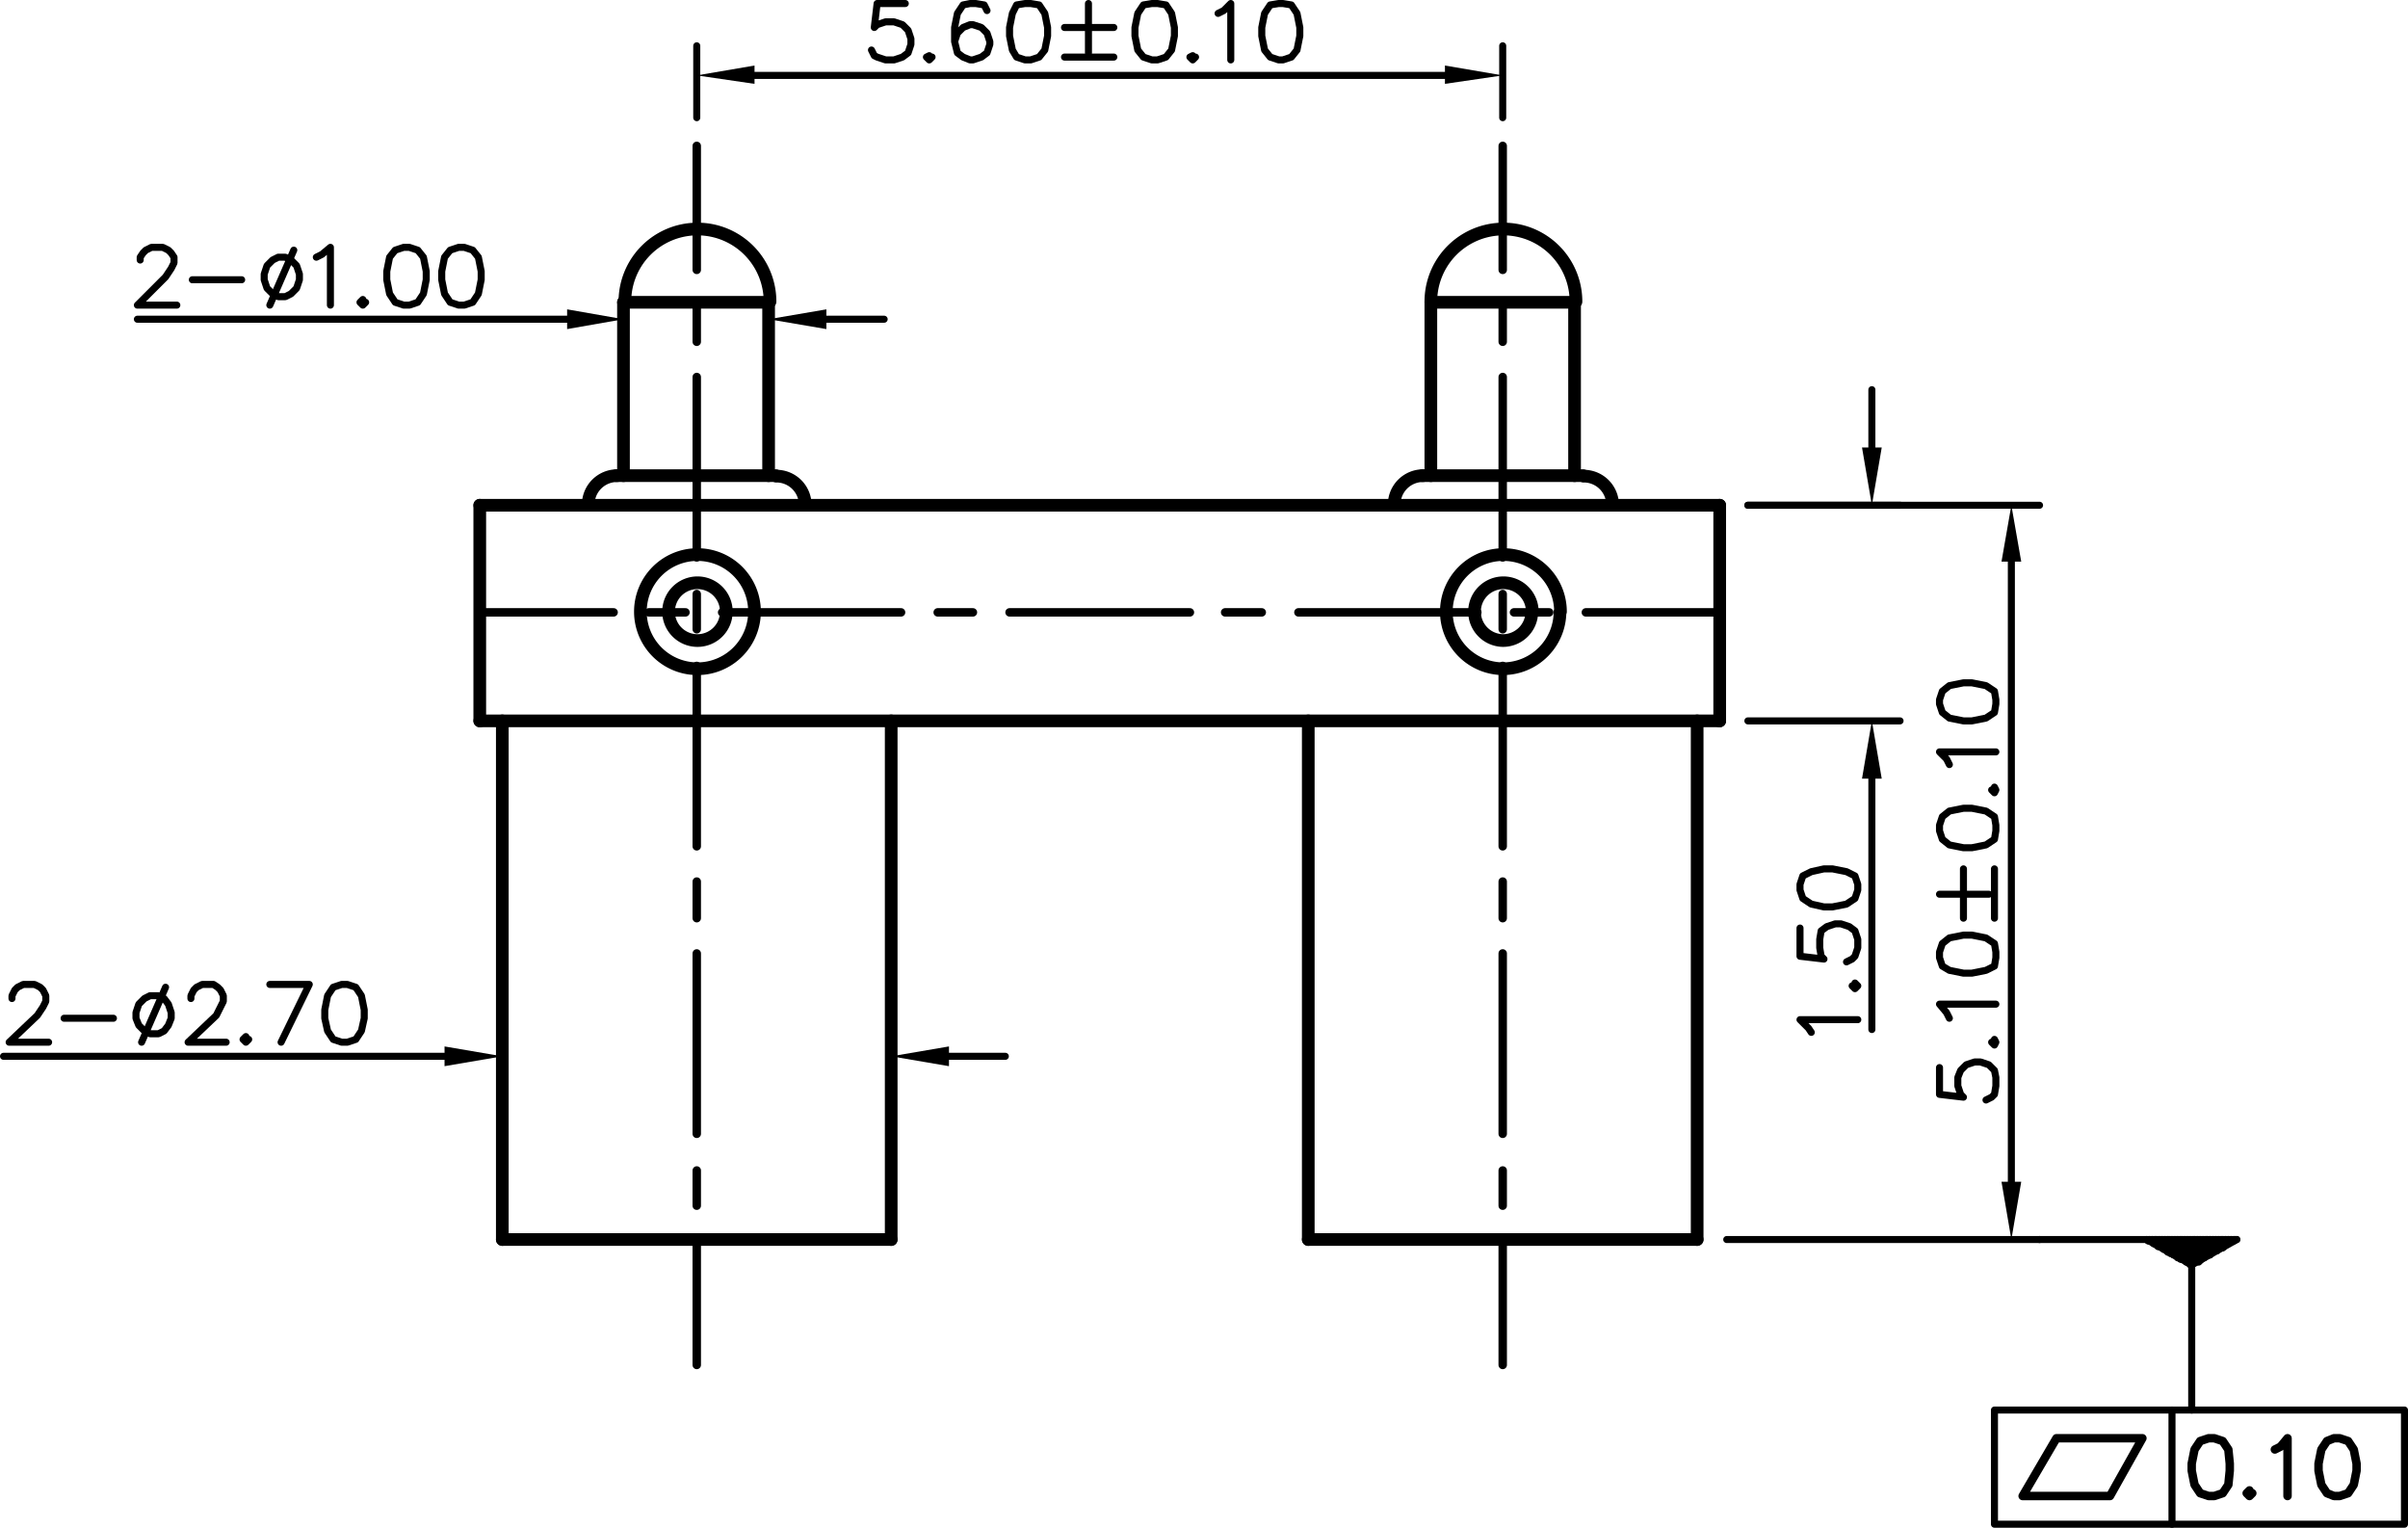 <svg xmlns="http://www.w3.org/2000/svg" viewBox="0 0 205.08 130.08"><defs><style>.cls-1,.cls-2,.cls-3,.cls-4{fill:none;stroke:#000;stroke-linecap:round;}.cls-1,.cls-2,.cls-3{stroke-linejoin:round;}.cls-1{stroke-width:1.08px;}.cls-2{stroke-width:0.72px;}.cls-3{stroke-width:0.6px;}.cls-4{stroke-miterlimit:10;stroke-width:0;}</style></defs><title>P2723MF01-03B280HB_2</title><g id="Layer_2" data-name="Layer 2"><g id="Layer_1-2" data-name="Layer 1"><line class="cls-1" x1="40.86" y1="43.02" x2="40.86" y2="61.38"/><line class="cls-1" x1="42.78" y1="105.54" x2="42.78" y2="61.38"/><line class="cls-1" x1="53.1" y1="40.5" x2="53.1" y2="25.74"/><line class="cls-1" x1="42.78" y1="105.54" x2="75.9" y2="105.54"/><line class="cls-1" x1="111.42" y1="105.54" x2="144.54" y2="105.54"/><line class="cls-1" x1="65.46" y1="40.5" x2="65.46" y2="25.74"/><line class="cls-1" x1="75.9" y1="105.54" x2="75.9" y2="61.38"/><line class="cls-1" x1="146.46" y1="61.38" x2="40.86" y2="61.38"/><line class="cls-1" x1="111.42" y1="105.54" x2="111.42" y2="61.38"/><line class="cls-1" x1="146.46" y1="43.02" x2="40.86" y2="43.02"/><line class="cls-1" x1="52.5" y1="40.5" x2="66.06" y2="40.5"/><line class="cls-1" x1="121.14" y1="40.5" x2="134.82" y2="40.5"/><line class="cls-1" x1="121.86" y1="40.5" x2="121.86" y2="25.74"/><line class="cls-1" x1="53.1" y1="25.74" x2="65.46" y2="25.74"/><polyline class="cls-1" points="121.86 25.74 134.1 25.74 134.1 40.5"/><line class="cls-1" x1="144.54" y1="105.54" x2="144.54" y2="61.38"/><line class="cls-1" x1="146.46" y1="43.02" x2="146.46" y2="61.38"/><path class="cls-1" d="M65.58,25.68a6.18,6.18,0,0,0-12.36,0"/><path class="cls-1" d="M134.22,25.68a6.18,6.18,0,0,0-12.36,0"/><path class="cls-1" d="M132.9,52.08A4.86,4.86,0,1,0,128,56.94a4.87,4.87,0,0,0,4.86-4.86"/><path class="cls-1" d="M64.26,52.08a4.86,4.86,0,1,0-4.86,4.86,4.87,4.87,0,0,0,4.86-4.86"/><path class="cls-1" d="M61.86,52.08a2.46,2.46,0,1,0-2.46,2.46,2.46,2.46,0,0,0,2.46-2.46"/><path class="cls-1" d="M130.5,52.08A2.46,2.46,0,1,0,128,54.54a2.46,2.46,0,0,0,2.46-2.46"/><path class="cls-1" d="M68.58,43a2.46,2.46,0,0,0-2.46-2.46"/><path class="cls-1" d="M52.56,40.5A2.46,2.46,0,0,0,50.1,43"/><path class="cls-1" d="M137.34,43a2.46,2.46,0,0,0-2.46-2.46"/><path class="cls-1" d="M121.2,40.5A2.46,2.46,0,0,0,118.74,43"/><line class="cls-2" x1="59.34" y1="116.22" x2="59.34" y2="105.78"/><line class="cls-2" x1="59.34" y1="102.66" x2="59.34" y2="99.66"/><line class="cls-2" x1="59.34" y1="96.54" x2="59.34" y2="81.18"/><line class="cls-2" x1="59.34" y1="78.18" x2="59.34" y2="75.06"/><line class="cls-2" x1="59.34" y1="72.06" x2="59.34" y2="56.7"/><line class="cls-2" x1="59.34" y1="53.58" x2="59.34" y2="50.58"/><line class="cls-2" x1="59.34" y1="47.46" x2="59.34" y2="32.1"/><line class="cls-2" x1="59.34" y1="29.1" x2="59.34" y2="25.98"/><line class="cls-2" x1="59.34" y1="22.98" x2="59.34" y2="12.42"/><line class="cls-2" x1="127.98" y1="116.22" x2="127.98" y2="105.78"/><line class="cls-2" x1="127.98" y1="102.66" x2="127.98" y2="99.66"/><line class="cls-2" x1="127.98" y1="96.54" x2="127.98" y2="81.18"/><line class="cls-2" x1="127.98" y1="78.18" x2="127.98" y2="75.06"/><line class="cls-2" x1="127.98" y1="72.06" x2="127.98" y2="56.7"/><line class="cls-2" x1="127.98" y1="53.58" x2="127.98" y2="50.58"/><line class="cls-2" x1="127.98" y1="47.46" x2="127.98" y2="32.1"/><line class="cls-2" x1="127.98" y1="29.1" x2="127.98" y2="25.98"/><line class="cls-2" x1="127.98" y1="22.98" x2="127.98" y2="12.42"/><line class="cls-2" x1="146.46" y1="52.14" x2="135.06" y2="52.14"/><line class="cls-2" x1="131.94" y1="52.14" x2="128.94" y2="52.14"/><line class="cls-2" x1="125.82" y1="52.14" x2="110.58" y2="52.14"/><line class="cls-2" x1="107.46" y1="52.14" x2="104.34" y2="52.14"/><line class="cls-2" x1="101.34" y1="52.14" x2="85.98" y2="52.14"/><line class="cls-2" x1="82.86" y1="52.14" x2="79.86" y2="52.14"/><line class="cls-2" x1="76.74" y1="52.14" x2="61.5" y2="52.14"/><line class="cls-2" x1="58.38" y1="52.14" x2="55.26" y2="52.14"/><line class="cls-2" x1="52.26" y1="52.14" x2="40.86" y2="52.14"/><line class="cls-3" x1="147.06" y1="105.54" x2="173.7" y2="105.54"/><line class="cls-3" x1="148.86" y1="43.02" x2="173.7" y2="43.02"/><line class="cls-3" x1="171.3" y1="100.62" x2="171.3" y2="47.82"/><polygon points="170.46 100.62 172.14 100.62 171.3 105.54 170.46 100.62"/><polygon class="cls-4" points="170.46 100.62 172.14 100.62 171.3 105.54 170.46 100.62"/><polygon points="172.14 47.82 170.46 47.82 171.3 43.02 172.14 47.82"/><polygon class="cls-4" points="172.14 47.82 170.46 47.82 171.3 43.02 172.14 47.82"/><polyline class="cls-3" points="165.18 90.9 165.18 93.18 167.22 93.42 166.98 93.18 166.74 92.46 166.74 91.74 166.98 91.14 167.46 90.66 168.18 90.42 168.66 90.42 169.38 90.66 169.86 91.14 169.98 91.74 169.98 92.46 169.86 93.18 169.62 93.42 169.14 93.66"/><polyline class="cls-3" points="169.62 88.74 169.86 88.98 169.98 88.74 169.86 88.5"/><polyline class="cls-3" points="166.02 86.7 165.78 86.22 165.18 85.5 169.98 85.5"/><polyline class="cls-3" points="165.18 81.54 165.42 82.26 166.02 82.62 167.22 82.86 167.94 82.86 169.14 82.62 169.86 82.26 169.98 81.54 169.98 81.06 169.86 80.34 169.14 79.86 167.94 79.62 167.22 79.62 166.02 79.86 165.42 80.34 165.18 81.06 165.18 81.54"/><line class="cls-3" x1="165.18" y1="76.14" x2="169.38" y2="76.14"/><line class="cls-3" x1="167.22" y1="78.18" x2="167.22" y2="73.98"/><line class="cls-3" x1="169.86" y1="78.18" x2="169.86" y2="73.98"/><polyline class="cls-3" points="165.18 70.74 165.42 71.46 166.02 71.94 167.22 72.18 167.94 72.18 169.14 71.94 169.86 71.46 169.98 70.74 169.98 70.26 169.86 69.54 169.14 69.06 167.94 68.82 167.22 68.82 166.02 69.06 165.42 69.54 165.18 70.26 165.18 70.74"/><polyline class="cls-3" points="169.62 67.26 169.86 67.5 169.98 67.26 169.86 67.02"/><polyline class="cls-3" points="166.02 65.1 165.78 64.62 165.18 64.02 169.98 64.02"/><polyline class="cls-3" points="165.18 59.94 165.42 60.66 166.02 61.14 167.22 61.38 167.94 61.38 169.14 61.14 169.86 60.66 169.98 59.94 169.98 59.58 169.86 58.86 169.14 58.38 167.94 58.14 167.22 58.14 166.02 58.38 165.42 58.86 165.18 59.58 165.18 59.94"/><line class="cls-3" x1="148.86" y1="43.02" x2="161.82" y2="43.02"/><line class="cls-3" x1="148.86" y1="61.38" x2="161.82" y2="61.38"/><line class="cls-3" x1="159.42" y1="66.3" x2="159.42" y2="87.66"/><line class="cls-3" x1="159.42" y1="38.1" x2="159.42" y2="33.18"/><polygon points="158.58 38.1 160.26 38.1 159.42 43.02 158.58 38.1"/><polygon class="cls-4" points="158.58 38.1 160.26 38.1 159.42 43.02 158.58 38.1"/><polygon points="160.26 66.3 158.58 66.3 159.42 61.38 160.26 66.3"/><polygon class="cls-4" points="160.26 66.3 158.58 66.3 159.42 61.38 160.26 66.3"/><polyline class="cls-3" points="154.26 87.9 154.02 87.54 153.3 86.82 158.22 86.82"/><polyline class="cls-3" points="157.74 83.94 157.98 84.18 158.22 83.94 157.98 83.7"/><polyline class="cls-3" points="153.3 79.02 153.3 81.42 155.34 81.66 155.1 81.42 154.98 80.7 154.98 79.98 155.1 79.26 155.58 78.9 156.3 78.66 156.78 78.66 157.5 78.9 157.98 79.26 158.22 79.98 158.22 80.7 157.98 81.42 157.74 81.66 157.26 81.9"/><polyline class="cls-3" points="153.3 75.78 153.54 76.5 154.26 76.98 155.34 77.22 156.06 77.22 157.26 76.98 157.98 76.5 158.22 75.78 158.22 75.3 157.98 74.58 157.26 74.22 156.06 73.98 155.34 73.98 154.26 74.22 153.54 74.58 153.3 75.3 153.3 75.78"/><line class="cls-3" x1="65.46" y1="28.26" x2="65.46" y2="29.58"/><line class="cls-3" x1="53.1" y1="28.26" x2="53.1" y2="29.58"/><line class="cls-3" x1="48.3" y1="27.18" x2="11.7" y2="27.18"/><line class="cls-3" x1="70.38" y1="27.18" x2="75.3" y2="27.18"/><polygon points="70.38 26.34 70.38 28.02 65.46 27.18 70.38 26.34"/><polygon class="cls-4" points="70.38 26.34 70.38 28.02 65.46 27.18 70.38 26.34"/><polygon points="48.3 28.02 48.3 26.34 53.1 27.18 48.3 28.02"/><polygon class="cls-4" points="48.3 28.02 48.3 26.34 53.1 27.18 48.3 28.02"/><polyline class="cls-3" points="11.94 22.14 11.94 21.9 12.18 21.54 12.42 21.3 12.9 21.06 13.86 21.06 14.34 21.3 14.58 21.54 14.82 21.9 14.82 22.38 14.58 22.86 14.1 23.58 11.7 25.98 15.06 25.98"/><line class="cls-3" x1="16.38" y1="23.82" x2="20.58" y2="23.82"/><polyline class="cls-3" points="23.7 21.9 23.22 22.14 22.74 22.62 22.5 23.34 22.5 23.82 22.74 24.54 23.22 25.02 23.7 25.26 24.3 25.26 24.78 25.02 25.26 24.54 25.5 23.82 25.5 23.34 25.26 22.62 24.78 22.14 24.3 21.9 23.7 21.9"/><line class="cls-3" x1="25.02" y1="21.3" x2="22.98" y2="25.98"/><polyline class="cls-3" points="26.94 21.9 27.42 21.66 28.14 21.06 28.14 25.98"/><polyline class="cls-3" points="30.9 25.5 30.66 25.74 30.9 25.98 31.14 25.74"/><polyline class="cls-3" points="34.38 21.06 33.66 21.3 33.18 21.9 32.94 23.1 32.94 23.82 33.18 25.02 33.66 25.74 34.38 25.98 34.86 25.98 35.58 25.74 36.06 25.02 36.3 23.82 36.3 23.1 36.06 21.9 35.58 21.3 34.86 21.06 34.38 21.06"/><polyline class="cls-3" points="39.06 21.06 38.34 21.3 37.86 21.9 37.62 23.1 37.62 23.82 37.86 25.02 38.34 25.74 39.06 25.98 39.54 25.98 40.26 25.74 40.74 25.02 40.98 23.82 40.98 23.1 40.74 21.9 40.26 21.3 39.54 21.06 39.06 21.06"/><line class="cls-3" x1="75.9" y1="103.14" x2="75.9" y2="87.54"/><line class="cls-3" x1="42.78" y1="103.14" x2="42.78" y2="87.54"/><line class="cls-3" x1="37.86" y1="89.94" x2="0.3" y2="89.94"/><line class="cls-3" x1="80.82" y1="89.94" x2="85.62" y2="89.94"/><polygon points="80.82 89.1 80.82 90.78 75.9 89.94 80.82 89.1"/><polygon class="cls-4" points="80.82 89.1 80.82 90.78 75.9 89.94 80.82 89.1"/><polygon points="37.86 90.78 37.86 89.1 42.78 89.94 37.86 90.78"/><polygon class="cls-4" points="37.86 90.78 37.86 89.1 42.78 89.94 37.86 90.78"/><polyline class="cls-3" points="1.02 85.02 1.02 84.78 1.26 84.3 1.5 84.06 1.98 83.82 2.94 83.82 3.42 84.06 3.66 84.3 3.9 84.78 3.9 85.26 3.66 85.74 3.18 86.46 0.78 88.74 4.14 88.74"/><line class="cls-3" x1="5.46" y1="86.7" x2="9.66" y2="86.7"/><polyline class="cls-3" points="12.78 84.78 12.3 85.02 11.82 85.5 11.58 86.22 11.58 86.7 11.82 87.3 12.3 87.78 12.78 88.02 13.5 88.02 13.98 87.78 14.34 87.3 14.58 86.7 14.58 86.22 14.34 85.5 13.98 85.02 13.5 84.78 12.78 84.78"/><line class="cls-3" x1="14.1" y1="84.06" x2="12.06" y2="88.74"/><polyline class="cls-3" points="16.26 85.02 16.26 84.78 16.5 84.3 16.74 84.06 17.22 83.82 18.18 83.82 18.54 84.06 18.78 84.3 19.02 84.78 19.02 85.26 18.78 85.74 18.42 86.46 16.02 88.74 19.26 88.74"/><polyline class="cls-3" points="20.94 88.26 20.7 88.5 20.94 88.74 21.18 88.5"/><polyline class="cls-3" points="22.98 83.82 26.34 83.82 23.94 88.74"/><polyline class="cls-3" points="29.1 83.82 28.38 84.06 27.9 84.78 27.66 85.98 27.66 86.7 27.9 87.78 28.38 88.5 29.1 88.74 29.58 88.74 30.3 88.5 30.78 87.78 31.02 86.7 31.02 85.98 30.78 84.78 30.3 84.06 29.58 83.82 29.1 83.82"/><line class="cls-3" x1="186.66" y1="107.7" x2="186.66" y2="120.06"/><polyline class="cls-2" points="172.26 127.38 179.7 127.38 182.46 122.46 175.14 122.46 172.26 127.38"/><line class="cls-3" x1="184.98" y1="120.06" x2="184.98" y2="129.78"/><polyline class="cls-2" points="188.1 122.46 187.38 122.7 186.9 123.42 186.66 124.62 186.66 125.22 186.9 126.42 187.38 127.14 188.1 127.38 188.58 127.38 189.3 127.14 189.78 126.42 189.9 125.22 189.9 124.62 189.78 123.42 189.3 122.7 188.58 122.46 188.1 122.46"/><polyline class="cls-2" points="191.58 126.9 191.34 127.14 191.58 127.38 191.82 127.14"/><polyline class="cls-2" points="193.74 123.42 194.22 123.18 194.82 122.46 194.82 127.38"/><polyline class="cls-2" points="198.78 122.46 198.18 122.7 197.7 123.42 197.46 124.62 197.46 125.22 197.7 126.42 198.18 127.14 198.78 127.38 199.26 127.38 199.98 127.14 200.46 126.42 200.7 125.22 200.7 124.62 200.46 123.42 199.98 122.7 199.26 122.46 198.78 122.46"/><polyline class="cls-3" points="169.86 129.78 169.86 120.06 204.78 120.06 204.78 129.78 169.86 129.78"/><line class="cls-3" x1="182.94" y1="105.66" x2="183.06" y2="105.54"/><line class="cls-3" x1="183.06" y1="105.66" x2="183.3" y2="105.54"/><line class="cls-3" x1="183.3" y1="105.78" x2="183.54" y2="105.54"/><line class="cls-3" x1="183.42" y1="105.9" x2="183.66" y2="105.54"/><line class="cls-3" x1="183.54" y1="105.9" x2="183.9" y2="105.54"/><line class="cls-3" x1="183.66" y1="106.02" x2="184.14" y2="105.54"/><line class="cls-3" x1="183.78" y1="106.14" x2="184.38" y2="105.54"/><line class="cls-3" x1="183.9" y1="106.14" x2="184.62" y2="105.54"/><line class="cls-3" x1="184.14" y1="106.26" x2="184.74" y2="105.54"/><line class="cls-3" x1="184.26" y1="106.38" x2="184.98" y2="105.54"/><line class="cls-3" x1="184.38" y1="106.38" x2="185.22" y2="105.54"/><line class="cls-3" x1="184.5" y1="106.5" x2="185.46" y2="105.54"/><line class="cls-3" x1="184.62" y1="106.62" x2="185.7" y2="105.54"/><line class="cls-3" x1="184.74" y1="106.62" x2="185.82" y2="105.54"/><line class="cls-3" x1="184.86" y1="106.74" x2="186.06" y2="105.54"/><line class="cls-3" x1="185.1" y1="106.86" x2="186.3" y2="105.54"/><line class="cls-3" x1="185.22" y1="106.86" x2="186.54" y2="105.54"/><line class="cls-3" x1="185.34" y1="106.98" x2="186.78" y2="105.54"/><line class="cls-3" x1="185.46" y1="107.1" x2="186.9" y2="105.54"/><line class="cls-3" x1="185.58" y1="107.1" x2="187.14" y2="105.54"/><line class="cls-3" x1="185.7" y1="107.22" x2="187.38" y2="105.54"/><line class="cls-3" x1="185.82" y1="107.22" x2="187.62" y2="105.54"/><line class="cls-3" x1="186.06" y1="107.34" x2="187.86" y2="105.54"/><line class="cls-3" x1="186.18" y1="107.46" x2="187.98" y2="105.54"/><line class="cls-3" x1="186.3" y1="107.46" x2="188.22" y2="105.54"/><line class="cls-3" x1="186.42" y1="107.58" x2="188.46" y2="105.54"/><line class="cls-3" x1="186.54" y1="107.7" x2="188.7" y2="105.54"/><line class="cls-3" x1="186.66" y1="107.7" x2="188.94" y2="105.54"/><line class="cls-3" x1="187.26" y1="107.46" x2="189.18" y2="105.54"/><line class="cls-3" x1="187.74" y1="107.1" x2="189.3" y2="105.54"/><line class="cls-3" x1="188.22" y1="106.86" x2="189.54" y2="105.54"/><line class="cls-3" x1="188.82" y1="106.5" x2="189.78" y2="105.54"/><line class="cls-3" x1="189.3" y1="106.26" x2="190.02" y2="105.54"/><line class="cls-3" x1="189.78" y1="105.9" x2="190.26" y2="105.54"/><line class="cls-3" x1="190.26" y1="105.66" x2="190.38" y2="105.54"/><line class="cls-3" x1="173.7" y1="105.54" x2="190.5" y2="105.54"/><polyline class="cls-3" points="190.5 105.54 186.66 107.7 182.82 105.54"/><line class="cls-3" x1="59.34" y1="10.02" x2="59.34" y2="3.9"/><line class="cls-3" x1="127.98" y1="10.02" x2="127.98" y2="3.9"/><line class="cls-3" x1="64.26" y1="6.42" x2="123.06" y2="6.42"/><polygon points="64.26 5.58 64.26 7.14 59.34 6.42 64.26 5.58"/><polygon class="cls-4" points="64.26 5.58 64.26 7.14 59.34 6.42 64.26 5.58"/><polygon points="123.06 7.14 123.06 5.58 127.98 6.42 123.06 7.14"/><polygon class="cls-4" points="123.06 7.14 123.06 5.58 127.98 6.42 123.06 7.14"/><polyline class="cls-3" points="77.1 0.3 74.7 0.3 74.46 2.34 74.7 2.1 75.42 1.86 76.14 1.86 76.86 2.1 77.34 2.58 77.58 3.3 77.58 3.78 77.34 4.5 76.86 4.86 76.14 5.1 75.42 5.1 74.7 4.86 74.46 4.74 74.22 4.26"/><polyline class="cls-3" points="79.14 4.74 78.9 4.86 79.14 5.1 79.38 4.86"/><polyline class="cls-3" points="84.06 0.9 83.82 0.42 83.1 0.3 82.62 0.3 82.02 0.42 81.54 1.14 81.3 2.34 81.3 3.54 81.54 4.5 82.02 4.86 82.62 5.1 82.86 5.1 83.58 4.86 84.06 4.5 84.3 3.78 84.3 3.54 84.06 2.82 83.58 2.34 82.86 2.1 82.62 2.1 82.02 2.34 81.54 2.82 81.3 3.54"/><polyline class="cls-3" points="87.3 0.3 86.58 0.42 86.22 1.14 85.98 2.34 85.98 3.06 86.22 4.26 86.58 4.86 87.3 5.1 87.78 5.1 88.5 4.86 88.98 4.26 89.22 3.06 89.22 2.34 88.98 1.14 88.5 0.42 87.78 0.3 87.3 0.3"/><line class="cls-3" x1="92.7" y1="0.3" x2="92.7" y2="4.5"/><line class="cls-3" x1="90.66" y1="2.34" x2="94.86" y2="2.34"/><line class="cls-3" x1="90.66" y1="4.86" x2="94.86" y2="4.86"/><polyline class="cls-3" points="98.1 0.3 97.38 0.42 96.9 1.14 96.66 2.34 96.66 3.06 96.9 4.26 97.38 4.86 98.1 5.1 98.58 5.1 99.3 4.86 99.78 4.26 100.02 3.06 100.02 2.34 99.78 1.14 99.3 0.42 98.58 0.3 98.1 0.3"/><polyline class="cls-3" points="101.58 4.74 101.34 4.86 101.58 5.1 101.82 4.86"/><polyline class="cls-3" points="103.74 1.14 104.22 0.9 104.82 0.3 104.82 5.1"/><polyline class="cls-3" points="108.9 0.3 108.18 0.42 107.7 1.14 107.46 2.34 107.46 3.06 107.7 4.26 108.18 4.86 108.9 5.1 109.26 5.1 109.98 4.86 110.46 4.26 110.7 3.06 110.7 2.34 110.46 1.14 109.98 0.42 109.26 0.3 108.9 0.3"/></g></g></svg>